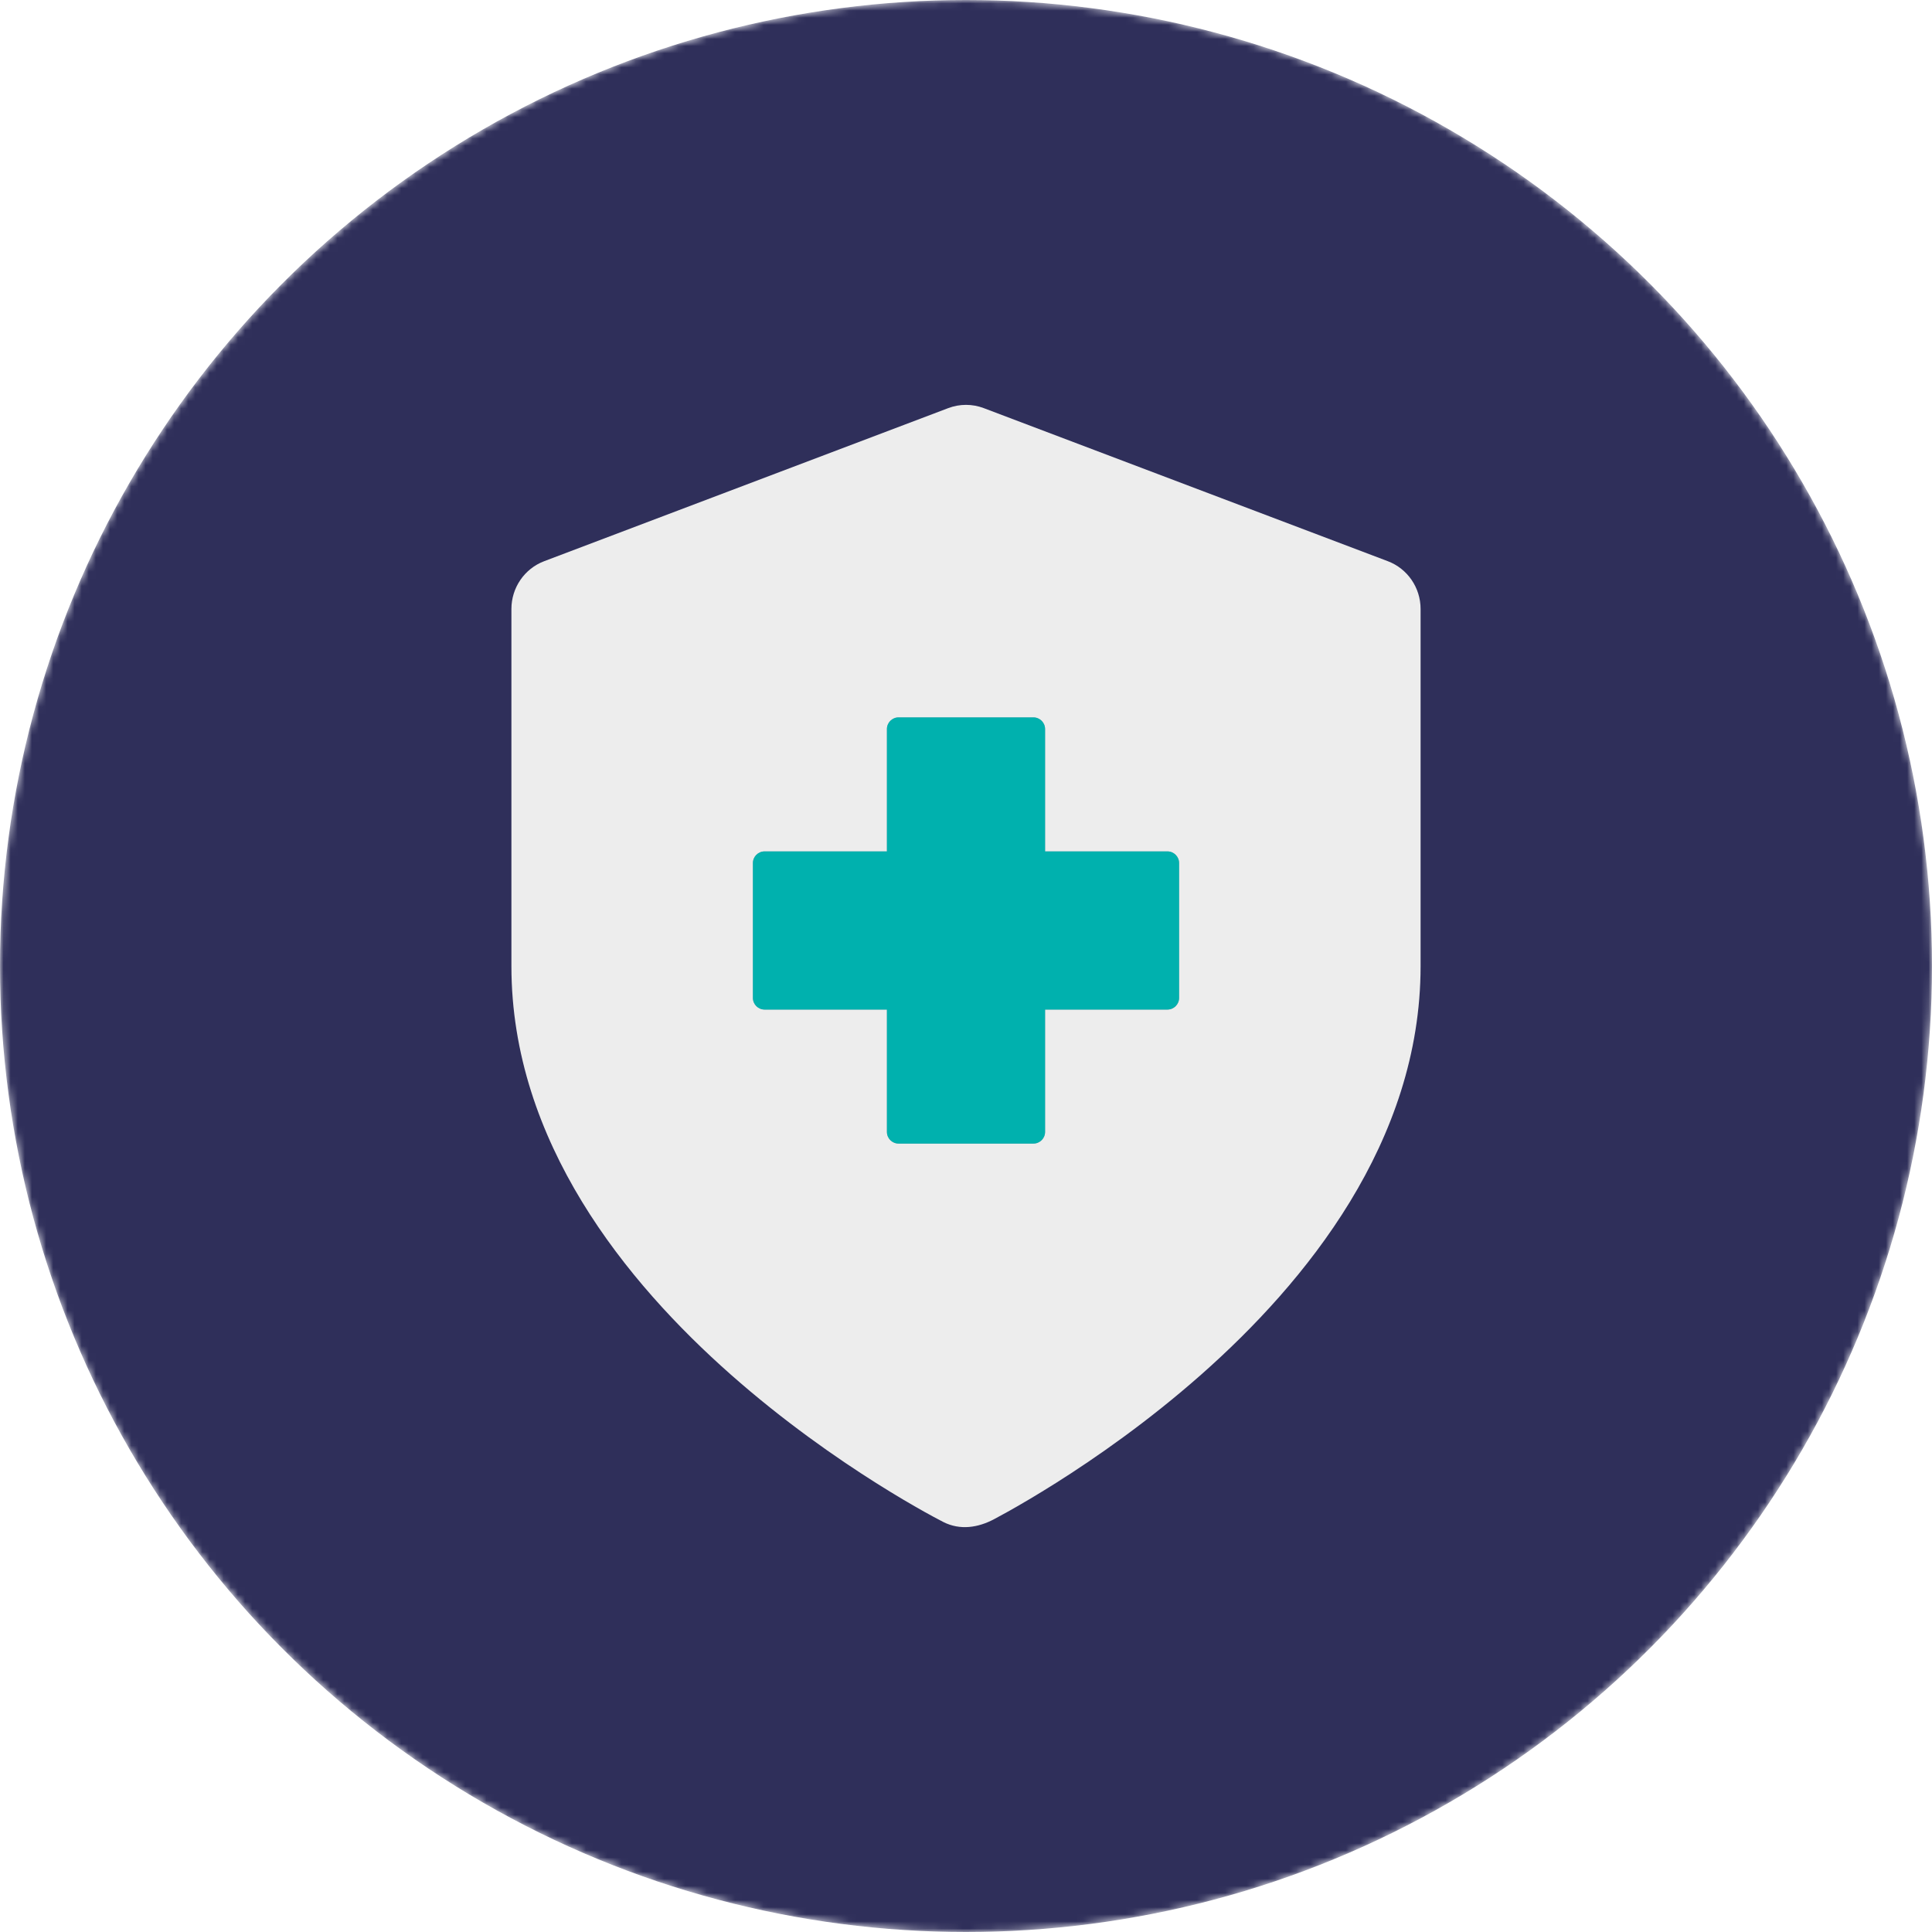 <svg xmlns="http://www.w3.org/2000/svg" fill="none" viewBox="0 0 272 272" height="272" width="272">
<mask height="272" width="272" y="0" x="0" maskUnits="userSpaceOnUse" style="mask-type:alpha" id="mask0_472_16729">
<circle fill="#3E85EE" r="136" cy="136" cx="136"></circle>
</mask>
<g mask="url(#mask0_472_16729)">
<circle fill="#2F2F5A" r="136" cy="136" cx="136"></circle>
<path fill="#EDEDED" d="M138.497 57.457C136.887 56.847 135.113 56.847 133.503 57.457L76.614 79.009C73.839 80.06 72 82.74 72 85.735V136.021C72 160.78 88.226 180.563 102.873 193.51C110.346 200.115 117.785 205.279 123.342 208.787C126.128 210.546 128.46 211.901 130.112 212.825C131.005 213.325 131.906 213.811 132.815 214.282C135.17 215.471 137.703 215.075 139.944 213.886C140.405 213.642 141.062 213.287 141.888 212.825C143.54 211.901 145.872 210.546 148.658 208.787C154.215 205.279 161.654 200.115 169.127 193.51C183.774 180.563 200 160.78 200 136.021V85.735C200 82.74 198.161 80.06 195.386 79.009L138.497 57.457Z"></path>
<g filter="url(#filter0_f_472_16729)" opacity="0.4">
<path fill="#2F2F5A" d="M147.133 102.641C147.133 101.734 146.398 101 145.492 101H126.508C125.602 101 124.867 101.734 124.867 102.641V119.867H107.641C106.735 119.867 106 120.602 106 121.508V140.492C106 141.398 106.735 142.133 107.641 142.133H124.867V159.359C124.867 160.266 125.602 161 126.508 161H145.492C146.398 161 147.133 160.266 147.133 159.359V142.133H164.359C165.265 142.133 166 141.398 166 140.492V121.508C166 120.602 165.265 119.867 164.359 119.867H147.133V102.641Z" clip-rule="evenodd" fill-rule="evenodd"></path>
</g>
<path fill="#00B1AE" d="M147.133 102.641C147.133 101.734 146.398 101 145.492 101H126.508C125.602 101 124.867 101.734 124.867 102.641V119.867H107.641C106.735 119.867 106 120.602 106 121.508V140.492C106 141.398 106.735 142.133 107.641 142.133H124.867V159.359C124.867 160.266 125.602 161 126.508 161H145.492C146.398 161 147.133 160.266 147.133 159.359V142.133H164.359C165.265 142.133 166 141.398 166 140.492V121.508C166 120.602 165.265 119.867 164.359 119.867H147.133V102.641Z" clip-rule="evenodd" fill-rule="evenodd"></path>
</g>
<defs>
<filter color-interpolation-filters="sRGB" filterUnits="userSpaceOnUse" height="150" width="150" y="56" x="61" id="filter0_f_472_16729">
<feFlood result="BackgroundImageFix" flood-opacity="0"></feFlood>
<feBlend result="shape" in2="BackgroundImageFix" in="SourceGraphic" mode="normal"></feBlend>
<feGaussianBlur result="effect1_foregroundBlur_472_16729" stdDeviation="22.5"></feGaussianBlur>
</filter>
</defs>
</svg>
